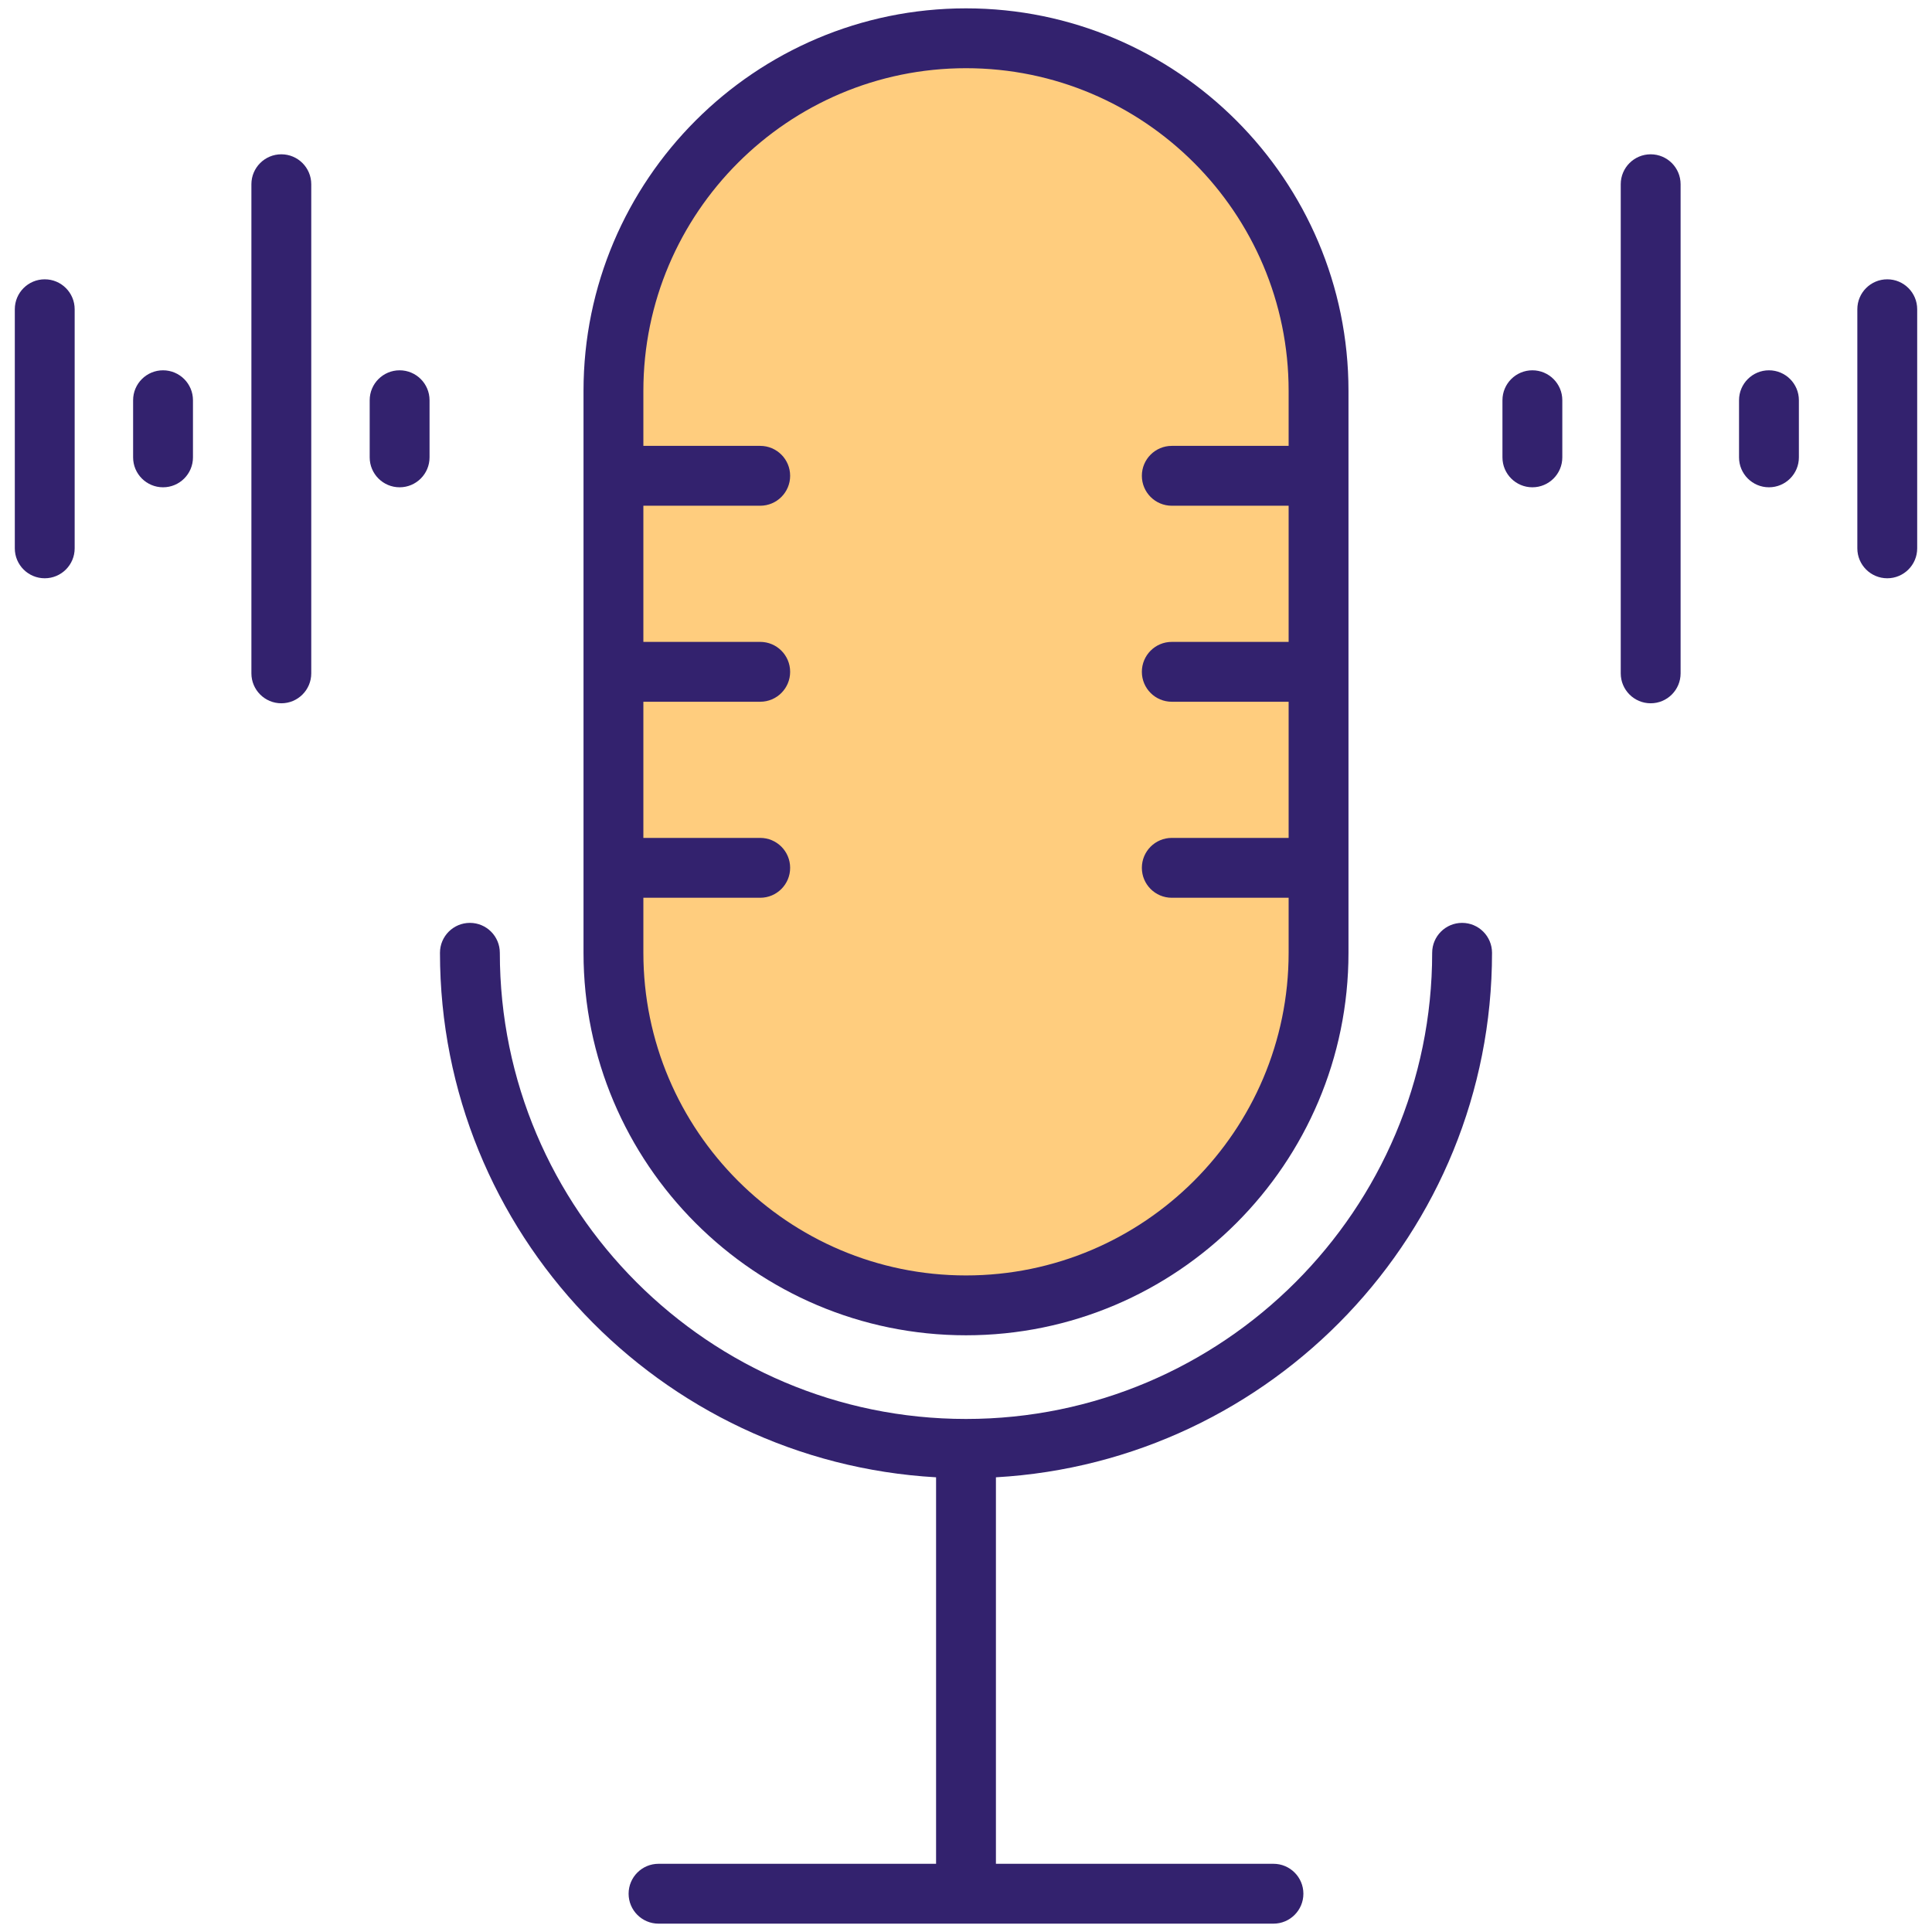 <?xml version="1.0" encoding="iso-8859-1"?>
<!-- Generator: Adobe Illustrator 23.0.5, SVG Export Plug-In . SVG Version: 6.00 Build 0)  -->
<svg version="1.1" xmlns="http://www.w3.org/2000/svg" xmlns:xlink="http://www.w3.org/1999/xlink" x="0px" y="0px"
	 viewBox="0 0 512 512" style="enable-background:new 0 0 512 512;" xml:space="preserve">
<g id="_x31_2_Broadcast">
	<g>
		<path style="fill:#FFCD7E;" d="M349.43,103.573v148.93c0,51.6-41.83,93.429-93.429,93.429h0c-51.6,0-93.429-41.83-93.429-93.429
			v-148.93c0-51.6,41.83-93.429,93.429-93.429h0C307.6,10.144,349.43,51.974,349.43,103.573z"/>
		<g>
			<path style="fill:#33226E;" d="M387.471,244.572c-4.38,0-7.931,3.551-7.931,7.931c0,68.117-55.419,123.536-123.54,123.536
				S132.46,320.62,132.46,252.503c0-4.38-3.551-7.931-7.931-7.931c-4.38,0-7.931,3.551-7.931,7.931
				c0,74.188,58.302,134.848,131.471,138.996v102.426h-73.55c-4.38,0-7.931,3.551-7.931,7.931c0,4.38,3.551,7.931,7.931,7.931
				h162.962c4.38,0,7.931-3.551,7.931-7.931c0-4.38-3.551-7.931-7.931-7.931h-73.55V391.499
				c73.169-4.147,131.471-64.808,131.471-138.996C395.402,248.123,391.85,244.572,387.471,244.572z"/>
			<path style="fill:#33226E;" d="M256,353.865c55.892,0,101.362-45.471,101.362-101.362V103.575
				C357.362,47.684,311.892,2.213,256,2.213S154.638,47.684,154.638,103.575v148.928C154.638,308.395,200.108,353.865,256,353.865z
				 M170.5,237.916h30.964c4.38,0,7.931-3.551,7.931-7.931s-3.551-7.931-7.931-7.931H170.5V185.97h30.964
				c4.38,0,7.931-3.551,7.931-7.931s-3.551-7.931-7.931-7.931H170.5v-36.084h30.964c4.38,0,7.931-3.551,7.931-7.931
				c0-4.38-3.551-7.931-7.931-7.931H170.5v-14.588c0-47.144,38.357-85.5,85.5-85.5s85.5,38.357,85.5,85.5v14.588h-30.964
				c-4.38,0-7.931,3.551-7.931,7.931c0,4.38,3.551,7.931,7.931,7.931H341.5v36.084h-30.964c-4.38,0-7.931,3.551-7.931,7.931
				s3.551,7.931,7.931,7.931H341.5v36.084h-30.964c-4.38,0-7.931,3.551-7.931,7.931s3.551,7.931,7.931,7.931H341.5v14.588
				c0,47.144-38.357,85.5-85.5,85.5s-85.5-38.357-85.5-85.5V237.916z"/>
			<path style="fill:#33226E;" d="M406.097,98.134c-4.38,0-7.931,3.551-7.931,7.931v15.141c0,4.38,3.551,7.931,7.931,7.931
				c4.38,0,7.931-3.551,7.931-7.931v-15.141C414.028,101.686,410.477,98.134,406.097,98.134z"/>
			<path style="fill:#33226E;" d="M437.445,40.891c-4.38,0-7.931,3.551-7.931,7.931v129.624c0,4.38,3.551,7.931,7.931,7.931
				c4.38,0,7.931-3.551,7.931-7.931V48.822C445.376,44.443,441.825,40.891,437.445,40.891z"/>
			<path style="fill:#33226E;" d="M468.793,98.134c-4.38,0-7.931,3.551-7.931,7.931v15.141c0,4.38,3.551,7.931,7.931,7.931
				c4.38,0,7.931-3.551,7.931-7.931v-15.141C476.724,101.686,473.173,98.134,468.793,98.134z"/>
			<path style="fill:#33226E;" d="M500.144,74.021c-4.38,0-7.931,3.551-7.931,7.931v63.365c0,4.38,3.551,7.931,7.931,7.931
				c4.38,0,7.931-3.551,7.931-7.931V81.951C508.075,77.572,504.524,74.021,500.144,74.021z"/>
			<path style="fill:#33226E;" d="M105.903,98.134c-4.38,0-7.931,3.551-7.931,7.931v15.141c0,4.38,3.551,7.931,7.931,7.931
				s7.931-3.551,7.931-7.931v-15.141C113.833,101.686,110.282,98.134,105.903,98.134z"/>
			<path style="fill:#33226E;" d="M74.555,40.891c-4.38,0-7.931,3.551-7.931,7.931v129.624c0,4.38,3.551,7.931,7.931,7.931
				s7.931-3.551,7.931-7.931V48.822C82.486,44.443,78.935,40.891,74.555,40.891z"/>
			<path style="fill:#33226E;" d="M43.207,98.134c-4.38,0-7.931,3.551-7.931,7.931v15.141c0,4.38,3.551,7.931,7.931,7.931
				s7.931-3.551,7.931-7.931v-15.141C51.138,101.686,47.587,98.134,43.207,98.134z"/>
			<path style="fill:#33226E;" d="M11.856,74.021c-4.38,0-7.931,3.551-7.931,7.931v63.365c0,4.38,3.551,7.931,7.931,7.931
				s7.931-3.551,7.931-7.931V81.951C19.786,77.572,16.235,74.021,11.856,74.021z"/>
		</g>
	</g>
</g>
<g id="Layer_1">
</g>
</svg>
